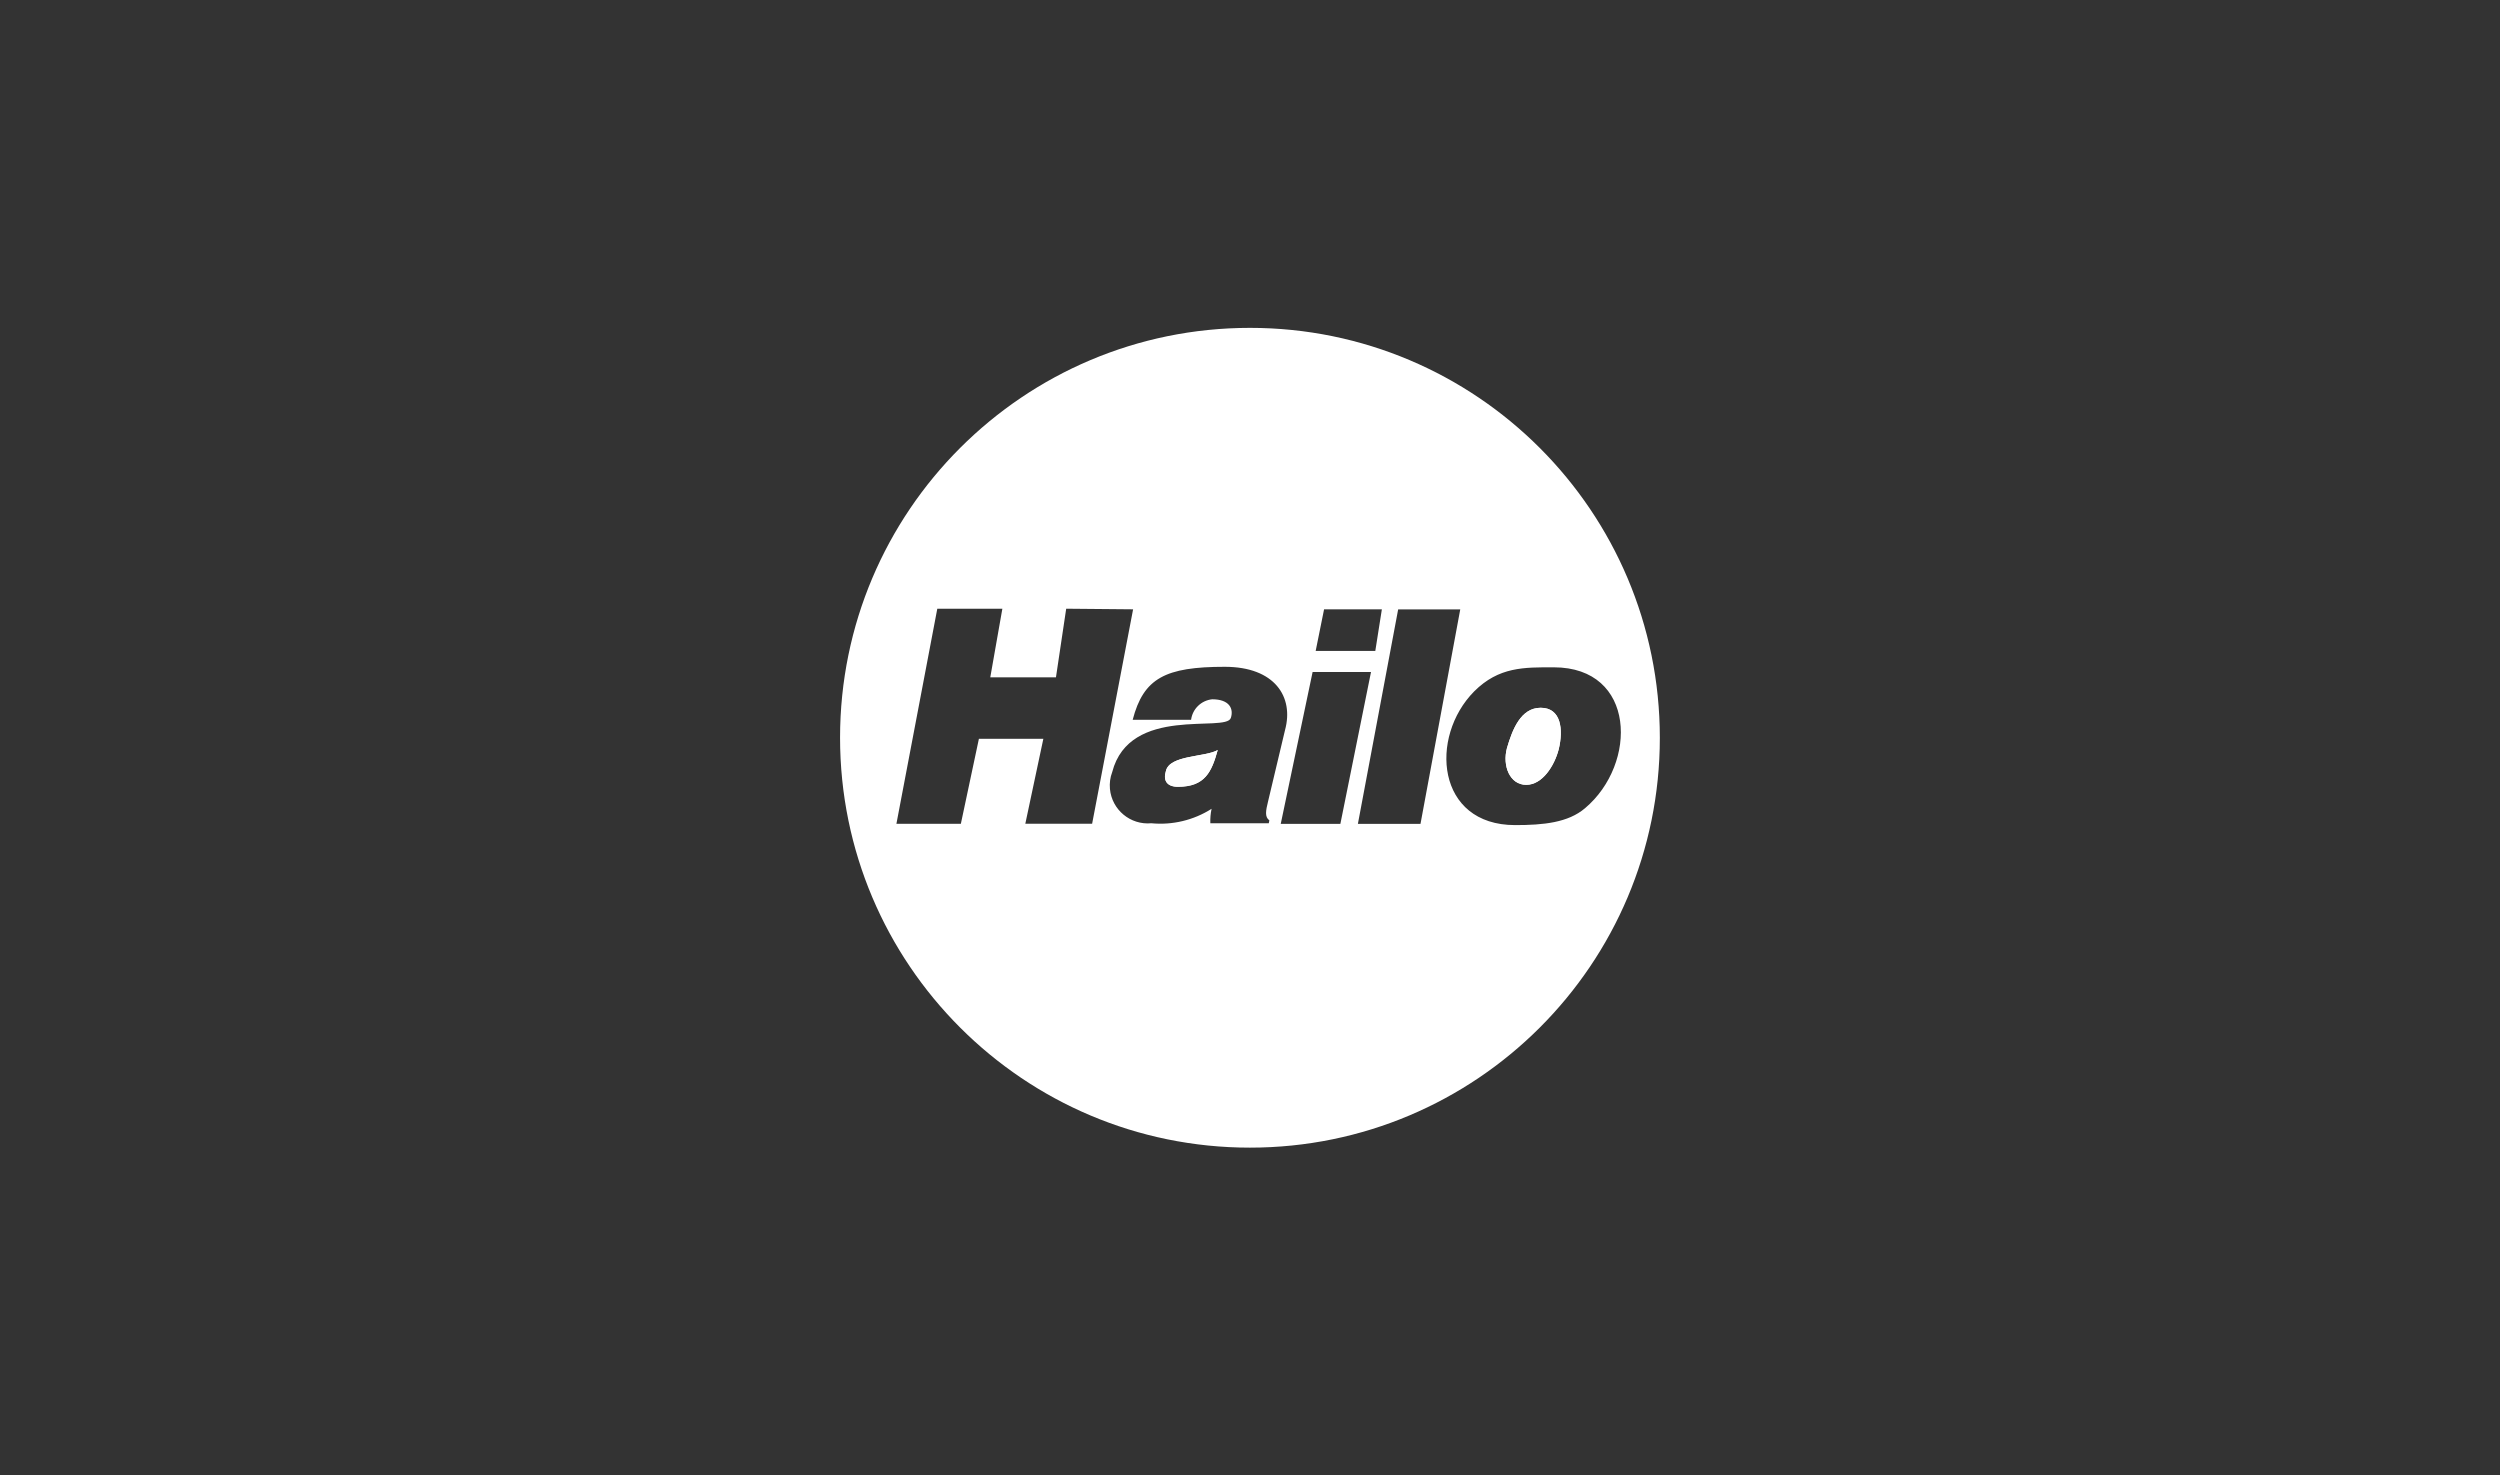 <?xml version="1.0" encoding="UTF-8"?><svg xmlns="http://www.w3.org/2000/svg" xmlns:xlink="http://www.w3.org/1999/xlink" viewBox="0 0 244 144"><rect x="0" y="0" width="244" height="144" fill="#333333" stroke="none"/><defs><style>.cls-1{clip-path:url(#clippath);}.cls-2{fill:none;}.cls-2,.cls-3,.cls-4{stroke-width:0px;}.cls-3{fill:#000;opacity:0;}.cls-4{fill:#fff;}</style><clipPath id="clippath"><rect class="cls-2" x="82" y="32" width="80" height="80"/></clipPath></defs><g id="Background"><rect class="cls-3" width="244" height="144"/></g><g id="hailo"><g class="cls-1"><g id="Gruppe_10148"><g id="Gruppe_10143"><path id="Pfad_7392" class="cls-4" d="M150.37,69.08c-1.94,0-2.76,2.12-3.29,3.93-.47,1.76.29,3.59,1.88,3.59s2.76-1.88,3.17-3.47c.47-1.93.24-4.05-1.76-4.05"/></g><g id="Gruppe_10144"><path id="Pfad_7393" class="cls-4" d="M150.37,69.08c-1.94,0-2.76,2.12-3.29,3.93-.47,1.76.29,3.59,1.88,3.59s2.76-1.88,3.17-3.47c.47-1.93.24-4.05-1.76-4.05"/></g><g id="Gruppe_10145"><path id="Pfad_7394" class="cls-4" d="M118.85,73.2c-.59,2.12-1.23,3.59-3.88,3.59-1.06,0-1.47-.59-1.18-1.53.35-1.59,3.88-1.35,5.06-2.06"/></g><g id="Gruppe_10146"><path id="Pfad_7395" class="cls-4" d="M118.85,73.2c-.59,2.12-1.23,3.59-3.88,3.59-1.06,0-1.47-.59-1.18-1.53.35-1.59,3.88-1.35,5.06-2.06"/></g><g id="Gruppe_10147"><path id="Pfad_7396" class="cls-4" d="M122,32c-22.09,0-40.01,17.91-40.01,40,0,22.09,17.91,40.01,40,40.01,22.09,0,40.01-17.9,40.01-40h0c0-22.09-17.91-40.01-40-40.01M129.23,59.47h5.64l-.64,4.06h-5.82l.82-4.06ZM100.07,80.4l1.76-8.29h-6.29l-1.76,8.29h-6.29l3.99-20.99h6.35l-1.18,6.7h6.41l1-6.7,6.53.06-4,20.93h-6.52ZM123.83,80.35h-5.7c-.02-.47.02-.95.12-1.41-1.75,1.11-3.82,1.61-5.88,1.41-2.04.19-3.85-1.31-4.04-3.35,0,0,0,0,0,0-.05-.56.02-1.12.22-1.64,1.7-6.58,11.11-3.82,11.58-5.29.29-.88-.12-1.82-1.82-1.82-1.07.11-1.92.94-2.06,2h-5.7c1.06-4.06,3.18-5.17,8.99-5.17,4.88,0,6.76,2.94,5.88,6.17l-1.65,6.94c-.23.94-.35,1.53.12,1.88l-.06.29ZM125,80.41l3.11-14.82h5.7l-2.99,14.82h-5.82ZM132.53,80.41l3.93-20.93h6.06l-3.88,20.93h-6.11ZM154.7,78.88c-1.65,1.41-4.06,1.65-6.82,1.65-7.7,0-8.41-8.59-4-13.05,2.41-2.41,4.88-2.35,7.76-2.35,8.05,0,8.22,9.41,3.05,13.76h0Z"/></g></g></g></g></svg>